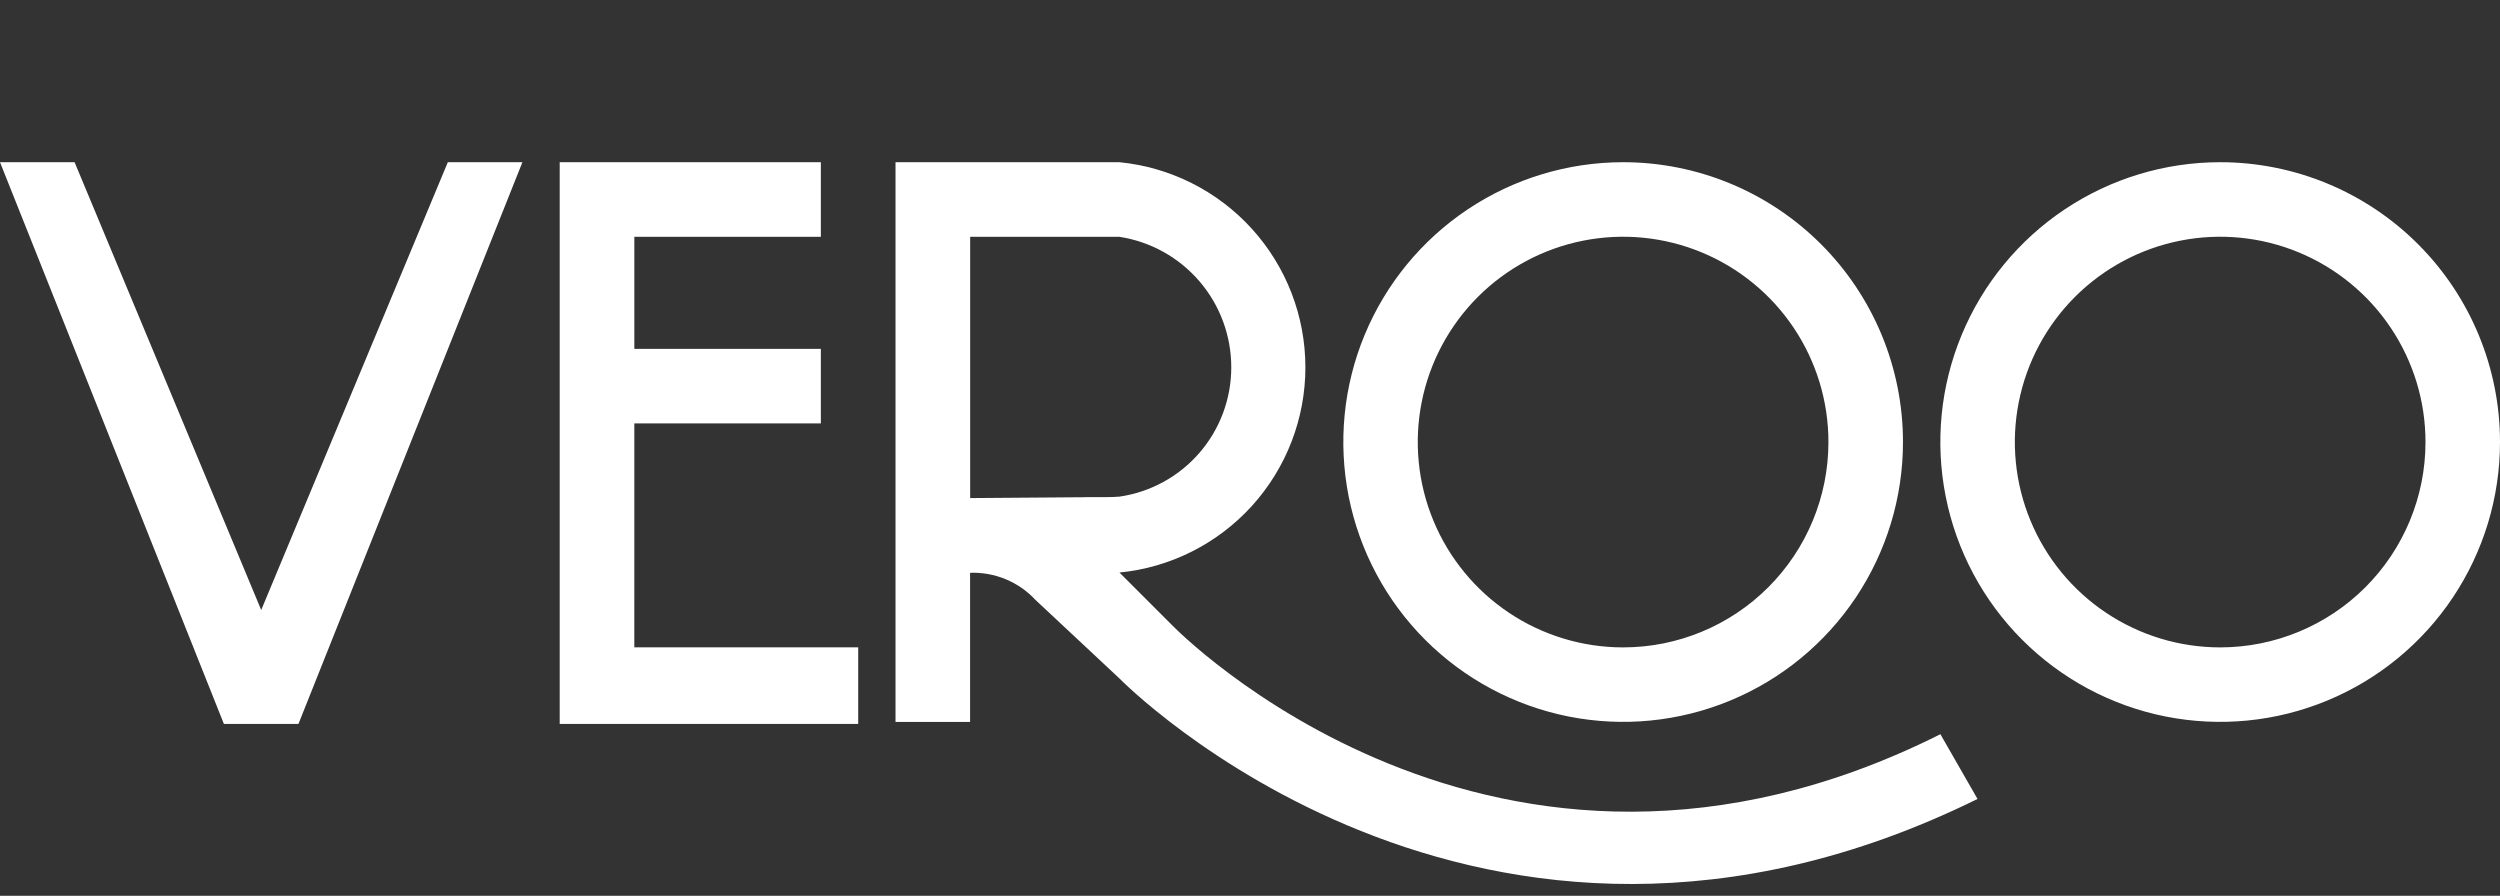 <svg width="120" height="43" viewBox="0 0 120 43" fill="none" xmlns="http://www.w3.org/2000/svg">
<rect x="0" y="0" width="120" height="43" fill="#333333" stroke="none"/>
<path d="M12.538 29.28L3.58 7.786H-0L10.747 34.748H14.326L25.076 7.786H21.496L12.538 29.28Z" fill="white"/>
<path d="M30.448 20.324H39.401V16.745H30.448V11.366H39.401V7.786H26.866V34.748H41.194V31.071H30.447L30.448 20.324Z" fill="white"/>
<path d="M93.139 35.242C71.71 45.996 56.268 30.016 56.268 30.016L53.734 27.482C56.179 27.241 58.446 26.1 60.096 24.28C61.745 22.459 62.659 20.091 62.659 17.634C62.659 15.178 61.745 12.809 60.096 10.989C58.446 9.169 56.179 8.027 53.734 7.786L42.985 7.786V34.654H46.564V27.494C47.15 27.473 47.734 27.579 48.275 27.803C48.817 28.028 49.303 28.366 49.702 28.796L53.726 32.559C53.726 32.559 70.926 50.171 94.921 38.35L93.139 35.242ZM52.119 23.866L46.568 23.908V11.366H53.727C55.225 11.596 56.59 12.355 57.576 13.505C58.562 14.655 59.103 16.121 59.101 17.636C59.101 19.143 58.558 20.6 57.571 21.739C56.584 22.879 55.219 23.624 53.727 23.839C53.462 23.873 52.39 23.862 52.115 23.862L52.119 23.866Z" fill="white"/>
<path d="M106.568 7.786C103.912 7.786 101.315 8.574 99.106 10.05C96.897 11.526 95.176 13.624 94.159 16.078C93.142 18.532 92.876 21.233 93.395 23.838C93.913 26.444 95.192 28.837 97.071 30.715C98.949 32.594 101.342 33.873 103.948 34.392C106.553 34.91 109.254 34.644 111.708 33.627C114.163 32.611 116.26 30.889 117.736 28.68C119.212 26.471 120 23.875 120 21.218C120 17.656 118.585 14.239 116.066 11.72C113.547 9.201 110.131 7.786 106.568 7.786ZM106.568 31.075C104.619 31.075 102.713 30.497 101.093 29.414C99.472 28.331 98.209 26.792 97.463 24.991C96.717 23.19 96.522 21.208 96.902 19.297C97.282 17.385 98.221 15.629 99.599 14.25C100.978 12.872 102.734 11.933 104.646 11.553C106.557 11.172 108.539 11.368 110.34 12.114C112.141 12.86 113.68 14.123 114.763 15.744C115.846 17.364 116.424 19.27 116.424 21.219C116.424 23.833 115.386 26.34 113.538 28.189C111.689 30.037 109.182 31.075 106.568 31.075Z" fill="white"/>
<path d="M77.909 7.786C75.252 7.787 72.656 8.575 70.447 10.051C68.239 11.527 66.518 13.625 65.501 16.079C64.485 18.534 64.22 21.234 64.738 23.84C65.257 26.445 66.536 28.838 68.414 30.716C70.293 32.594 72.686 33.873 75.291 34.392C77.896 34.91 80.597 34.644 83.051 33.627C85.505 32.611 87.603 30.889 89.079 28.681C90.555 26.472 91.343 23.876 91.343 21.219C91.343 19.455 90.996 17.708 90.321 16.078C89.645 14.448 88.656 12.967 87.408 11.72C86.161 10.473 84.68 9.483 83.05 8.808C81.42 8.133 79.673 7.786 77.909 7.786ZM77.909 31.075C75.959 31.075 74.054 30.497 72.433 29.414C70.812 28.331 69.549 26.792 68.803 24.991C68.057 23.19 67.862 21.208 68.242 19.297C68.622 17.385 69.561 15.629 70.939 14.25C72.318 12.872 74.074 11.933 75.986 11.553C77.898 11.172 79.879 11.368 81.68 12.114C83.481 12.86 85.021 14.123 86.104 15.744C87.187 17.364 87.765 19.27 87.765 21.219C87.765 23.833 86.726 26.34 84.878 28.189C83.029 30.037 80.523 31.075 77.909 31.075Z" fill="white"/>
</svg>
